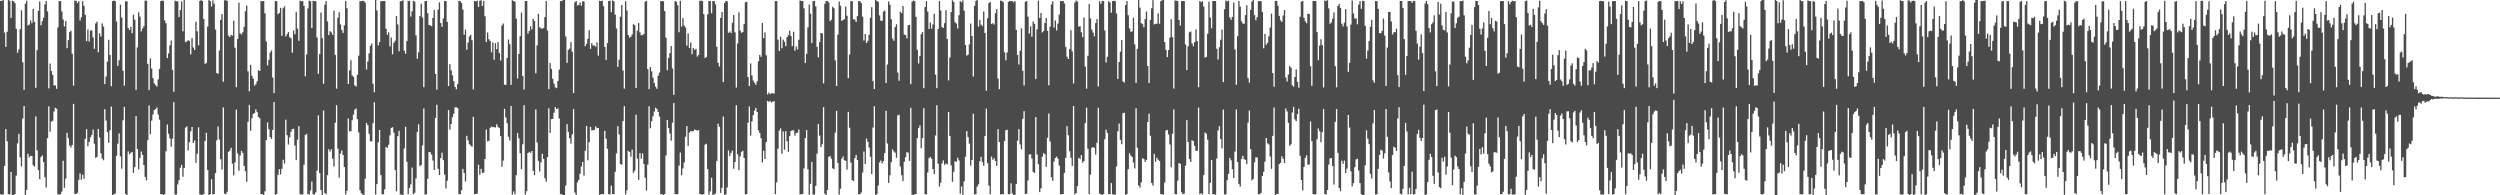 <?xml version="1.0" encoding="UTF-8"?>
<svg xmlns="http://www.w3.org/2000/svg" width="1920" height="150">
  <path d="M0 0.674h1v148.478H0zM1 0.618h1v148.995H1zM2 -0.083h1v149.356H2zM3 24.980h1v102.443H3zM4 35.982h1v63.163H4zM5 24.374h1v84.095H5zM6 -0.148h1v149.322H6zM7 0.564h1v148.734H7zM8 13.709h1v118.360H8zM9 0.439h1v149.264H9zM10 0.983h1v148.759H10zM11 2.391h1v146.635H11zM12 22.172h1v112.620H12zM13 40.501h1v69.605H13zM14 37.961h1v64.847H14zM15 22.411h1v98.477H15zM16 7.894h1v119.951H16zM17 47.760h1v43.339H17zM18 69.010h1v12.387H18zM19 2.851h1v146.799H19zM20 0.490h1v145.391H20zM21 19.577h1v98.474H21zM22 18.919h1v101.910H22zM23 15.678h1v104.014H23zM24 17.751h1v102.056H24zM25 6.829h1v120.062H25zM26 16.783h1v111.200H26zM27 67.440h1v21.935H27zM28 38.567h1v76.944H28zM29 8.297h1v122.362H29zM30 1.106h1v136.530H30zM31 19.475h1v101.171H31zM32 16.270h1v103.065H32zM33 13.577h1v110.969H33zM34 3.378h1v132.736H34zM35 0.792h1v143.304H35zM36 8.699h1v97.445H36zM37 67.891h1v13.764H37zM38 48.842h1v52.267H38zM39 54.564h1v38.804H39zM40 57.584h1v35.158H40zM41 65.642h1v19.975H41zM42 65.581h1v17.235H42zM43 68.205h1v15.294H43zM44 21.070h1v128.153H44zM45 0.772h1v148.741H45zM46 0.855h1v148.292H46zM47 8.773h1v138.344H47zM48 14.926h1v108.557H48zM49 20.303h1v123.909H49zM50 16.083h1v121.071H50zM51 36.968h1v65.092H51zM52 30.837h1v75.305H52zM53 24.674h1v87.144H53zM54 23.724h1v89.557H54zM55 41.341h1v69.978H55zM56 65.717h1v14.028H56zM57 0.526h1v148.292H57zM58 0.620h1v148.368H58zM59 2.345h1v145.673H59zM60 0.975h1v137.158H60zM61 15.715h1v117.474H61zM62 13.260h1v124.828H62zM63 0.942h1v133.233H63zM64 4.452h1v132.864H64zM65 11.504h1v95.174H65zM66 31.600h1v67.672H66zM67 22.643h1v89.650H67zM68 31.838h1v77.151H68zM69 23.468h1v82.053H69zM70 23.365h1v80.261H70zM71 28.745h1v70.843H71zM72 37.487h1v72.880H72zM73 18.006h1v103.164H73zM74 16.666h1v103.754H74zM75 40.205h1v58.797H75zM76 25.666h1v79.947H76zM77 28.070h1v89.616H77zM78 17.961h1v103.789H78zM79 20.414h1v102.680H79zM80 64.543h1v19.322H80zM81 58.815h1v33.829H81zM82 47.290h1v54.278H82zM83 30.495h1v79.179H83zM84 42.314h1v57.786H84zM85 66.250h1v15.633H85zM86 0.859h1v149.692H86zM87 0.374h1v148.784H87zM88 0.864h1v147.771H88zM89 16.535h1v103.117H89zM90 50.611h1v59.709H90zM91 46.293h1v56.213H91zM92 3.598h1v116.518H92zM93 13.495h1v116.049H93zM94 54.270h1v38.151H94zM95 65.814h1v16.295H95zM96 1.052h1v147.817H96zM97 0.953h1v148.793H97zM98 21.507h1v94.717H98zM99 23.087h1v95.457H99zM100 20.632h1v96.703H100zM101 25.455h1v91.345H101zM102 11.315h1v121.426H102zM103 15.136h1v113.210H103zM104 69.027h1v20.171H104zM105 36.416h1v78.016H105zM106 9.493h1v120.590H106zM107 12.737h1v108.560H107zM108 24.123h1v92.248H108zM109 21.862h1v97.102H109zM110 20.219h1v106.544H110zM111 0.453h1v135.369H111zM112 0.541h1v137.988H112zM113 49.075h1v58.556H113zM114 69.157h1v11.777H114zM115 44.797h1v58.262H115zM116 52.671h1v39.932H116zM117 60.040h1v27.861H117zM118 64.027h1v20.439H118zM119 65.344h1v18.350H119zM120 66.514h1v15.972H120zM121 60.981h1v26.955H121zM122 52.942h1v38.955H122zM123 0.854h1v148.286H123zM124 0.429h1v148.729H124zM125 0.595h1v149.471H125zM126 15.652h1v133.438H126zM127 17.882h1v98.292H127zM128 44.665h1v50.971H128zM129 41.066h1v61.616H129zM130 34.887h1v71.400H130zM131 31.095h1v81.559H131zM132 53.583h1v52.913H132zM133 70.446h1v8.034H133zM134 0.569h1v148.846H134zM135 0.903h1v148.509H135zM136 1.044h1v140.643H136zM137 13.082h1v125.295H137zM138 7.761h1v121.005H138zM139 1.053h1v125.565H139zM140 24.042h1v111.738H140zM141 0.064h1v129.003H141zM142 32.341h1v65.723H142zM143 31.799h1v65.236H143zM144 30.837h1v84.700H144zM145 31.531h1v77.682H145zM146 41.779h1v59.104H146zM147 29.245h1v68.302H147zM148 36.488h1v73.354H148zM149 38.396h1v69.467H149zM150 16.702h1v108.382H150zM151 24.071h1v93.932H151zM152 34.795h1v62.988H152zM153 0.765h1v148.550H153zM154 -0.171h1v149.922H154zM155 0.844h1v148.680H155zM156 14.580h1v134.462H156zM157 49.047h1v59.198H157zM158 48.356h1v53.660H158zM159 20.321h1v110.274H159zM160 -0.188h1v149.926H160zM161 0.853h1v148.260H161zM162 4.993h1v132.620H162zM163 0.357h1v148.965H163zM164 2.792h1v146.174H164zM165 22.657h1v110.323H165zM166 56.042h1v51.693H166zM167 56.654h1v40.471H167zM168 38.735h1v68.350H168zM169 15.241h1v107.063H169zM170 10.783h1v119.412H170zM171 62.795h1v19.685H171zM172 0.236h1v148.483H172zM173 0.077h1v149.066H173zM174 0.696h1v146.549H174zM175 27.381h1v89.274H175zM176 28.469h1v87.137H176zM177 26.827h1v86.709H177zM178 27.317h1v98.389H178zM179 15.913h1v118.833H179zM180 36.613h1v88.169H180zM181 66.990h1v17.206H181zM182 29.908h1v87.932H182zM183 2.046h1v129.049H183zM184 25.601h1v93.818H184zM185 26.453h1v89.377H185zM186 24.801h1v92.665H186zM187 20.639h1v106.757H187zM188 8.637h1v122.872H188zM189 4.240h1v135.402H189zM190 54.852h1v38.625H190zM191 70.143h1v10.392H191zM192 49.844h1v50.631H192zM193 58.195h1v32.546H193zM194 60.429h1v27.069H194zM195 65.827h1v21.029H195zM196 64.685h1v19.280H196zM197 62.446h1v23.606H197zM198 53.984h1v35.834H198zM199 54.517h1v36.302H199zM200 0.865h1v148.255H200zM201 0.859h1v148.286H201zM202 0.865h1v149.520H202zM203 10.239h1v136.724H203zM204 31.778h1v75.898H204zM205 50.242h1v43.788H205zM206 45.992h1v53.160H206zM207 40.281h1v64.911H207zM208 38.731h1v67.988H208zM209 59.545h1v40.262H209zM210 71.539h1v6.807H210zM211 0.723h1v148.886H211zM212 0.955h1v148.027H212zM213 10.949h1v123.369H213zM214 9.917h1v119.999H214zM215 6.040h1v127.888H215zM216 27.557h1v102.046H216zM217 6.339h1v116.355H217zM218 4.854h1v120.772H218zM219 28.068h1v63.831H219zM220 26.268h1v77.548H220zM221 24.632h1v86.343H221zM222 28.562h1v76.933H222zM223 29.425h1v71.729H223zM224 40.467h1v58.596H224zM225 23.429h1v75.422H225zM226 26.272h1v85.561H226zM227 9.194h1v113.615H227zM228 21.940h1v85.394H228zM229 31.342h1v65.593H229zM230 0.563h1v148.635H230zM231 1.030h1v148.361H231zM232 0.840h1v148.520H232zM233 4.489h1v121.956H233zM234 58.558h1v45.080H234zM235 41.813h1v60.932H235zM236 6.502h1v142.573H236zM237 0.538h1v148.881H237zM238 0.897h1v145.371H238zM239 21.590h1v117.838H239zM240 0.612h1v148.557H240zM241 0.875h1v148.577H241zM242 0.856h1v146.876H242zM243 28.839h1v102.182H243zM244 56.704h1v31.856H244zM245 41.562h1v91.368H245zM246 9.571h1v136.279H246zM247 29.328h1v120.401H247zM248 64.322h1v20.593H248zM249 3.629h1v144.606H249zM250 0.830h1v148.331H250zM251 16.465h1v118.100H251zM252 26.946h1v87.623H252zM253 23.937h1v92.422H253zM254 24.886h1v89.827H254zM255 26.772h1v95.102H255zM256 8.188h1v119.706H256zM257 42.178h1v52.079H257zM258 68.121h1v12.557H258zM259 13.598h1v100.638H259zM260 9.372h1v127.025H260zM261 18.771h1v99.223H261zM262 22.967h1v92.645H262zM263 25.271h1v93.797H263zM264 19.431h1v108.878H264zM265 0.778h1v148.544H265zM266 6.361h1v140.223H266zM267 64.497h1v26.482H267zM268 54.066h1v46.833H268zM269 46.233h1v54.507H269zM270 57.889h1v34.488H270zM271 58.980h1v29.033H271zM272 65.484h1v18.770H272zM273 66.432h1v16.823H273zM274 57.395h1v34.171H274zM275 42.774h1v58.950H275zM276 0.910h1v145.203H276zM277 0.875h1v147.547H277zM278 0.639h1v148.729H278zM279 0.730h1v149.430H279zM280 2.227h1v134.969H280zM281 53.371h1v41.066H281zM282 47.296h1v48.850H282zM283 40.978h1v61.768H283zM284 35.187h1v73.239H284zM285 33.386h1v75.202H285zM286 64.317h1v30.276H286zM287 70.872h1v7.643H287zM288 -0.012h1v149.355H288zM289 8.021h1v133.393H289zM290 34.799h1v74.533H290zM291 32.305h1v67.553H291zM292 1.022h1v133.396H292zM293 0.797h1v148.339H293zM294 0.847h1v148.332H294zM295 0.700h1v144.725H295zM296 22.118h1v90.702H296zM297 26.729h1v86.809H297zM298 24.828h1v86.391H298zM299 35.619h1v68.311H299zM300 28.845h1v69.378H300zM301 41.669h1v56.062H301zM302 32.914h1v68.958H302zM303 31.230h1v99.306H303zM304 12.319h1v134.608H304zM305 18.794h1v85.824H305zM306 39.368h1v61.088H306zM307 1.048h1v148.389H307zM308 0.813h1v148.647H308zM309 0.136h1v150.104H309zM310 39.007h1v74.954H310zM311 41.258h1v56.164H311zM312 31.523h1v92.756H312zM313 0.722h1v148.433H313zM314 0.640h1v143.689H314zM315 12.747h1v128.857H315zM316 8.646h1v120.074H316zM317 0.575h1v148.697H317zM318 1.206h1v146.811H318zM319 27.113h1v109.900H319zM320 45.112h1v56.192H320zM321 40.183h1v55.303H321zM322 12.355h1v115.285H322zM323 2.852h1v123.798H323zM324 13.484h1v98.190H324zM325 66.945h1v16.343H325zM326 0.840h1v148.720H326zM327 0.770h1v148.377H327zM328 10.155h1v127.180H328zM329 19.179h1v97.568H329zM330 19.486h1v97.505H330zM331 20.055h1v98.739H331zM332 13.770h1v109.519H332zM333 7.734h1v122.828H333zM334 56.826h1v33.734H334zM335 68.817h1v11.610H335zM336 7.360h1v122.210H336zM337 1.797h1v132.630H337zM338 17.697h1v103.722H338zM339 20.559h1v96.702H339zM340 14.238h1v108.730H340zM341 0.859h1v133.311H341zM342 0.779h1v144.037H342zM343 16.780h1v122.005H343zM344 66.066h1v18.438H344zM345 49.278h1v50.329H345zM346 53.982h1v41.302H346zM347 57.807h1v32.222H347zM348 62.437h1v24.933H348zM349 66.718h1v15.716H349zM350 68.537h1v13.917H350zM351 64.460h1v18.584H351zM352 0.804h1v148.365H352zM353 0.857h1v148.299H353zM354 2.221h1v143.913H354zM355 7.314h1v122.394H355zM356 26.658h1v106.145H356zM357 22.782h1v116.570H357zM358 38.182h1v66.092H358zM359 32.697h1v75.102H359zM360 28.024h1v82.708H360zM361 26.766h1v85.036H361zM362 30.863h1v81.872H362zM363 68.634h1v21.060H363zM364 0.743h1v148.469H364zM365 1.098h1v147.857H365zM366 0.512h1v148.127H366zM367 5.380h1v121.238H367zM368 0.543h1v133.717H368zM369 0.137h1v129.516H369zM370 4.553h1v128.196H370zM371 0.673h1v131.925H371zM372 12.505h1v109.650H372zM373 32.317h1v67.148H373zM374 25.010h1v83.547H374zM375 30.179h1v77.996H375zM376 31.566h1v66.631H376zM377 40.169h1v57.044H377zM378 32.667h1v64.963H378zM379 45.809h1v51.794H379zM380 33.157h1v64.833H380zM381 37.772h1v57.698H381zM382 32.319h1v65.136H382zM383 40.739h1v57.682H383zM384 46.482h1v58.064H384zM385 19.512h1v108.564H385zM386 18.055h1v105.271H386zM387 64.972h1v18.569H387zM388 65.219h1v25.071H388zM389 44.442h1v50.199H389zM390 30.382h1v74.631H390zM391 33.925h1v74.022H391zM392 65.181h1v16.200H392zM393 0.184h1v149.199H393zM394 0.743h1v146.327H394zM395 1.346h1v147.808H395zM396 14.344h1v120.219H396zM397 60.209h1v42.033H397zM398 41.434h1v64.808H398zM399 27.807h1v89.901H399zM400 9.696h1v120.252H400zM401 58.333h1v52.538H401zM402 68.755h1v11.983H402zM403 0.824h1v148.639H403zM404 0.749h1v146.098H404zM405 25.802h1v91.713H405zM406 23.790h1v92.839H406zM407 20.167h1v97.222H407zM408 22.556h1v93.407H408zM409 14.368h1v116.833H409zM410 16.074h1v118.448H410zM411 56.278h1v27.771H411zM412 34.875h1v74.592H412zM413 10.590h1v112.933H413zM414 20.896h1v110.813H414zM415 21.918h1v102.774H415zM416 21.839h1v96.286H416zM417 21.584h1v100.439H417zM418 13.095h1v123.778H418zM419 0.841h1v138.666H419zM420 23.479h1v97.217H420zM421 68.422h1v14.789H421zM422 48.358h1v53.751H422zM423 52.938h1v38.540H423zM424 60.531h1v30.797H424zM425 64.222h1v22.337H425zM426 67.074h1v15.180H426zM427 67.678h1v16.128H427zM428 62.151h1v21.171H428zM429 53.444h1v37.594H429zM430 0.853h1v148.290H430zM431 0.827h1v148.346H431zM432 -0.609h1v150.381H432zM433 -0.387h1v150.435H433zM434 27.971h1v114.499H434zM435 48.301h1v47.018H435zM436 38.337h1v62.929H436zM437 37.317h1v68.833H437zM438 32.347h1v77.960H438zM439 39.715h1v63.514H439zM440 71.497h1v12.318H440zM441 1.800h1v146.133H441zM442 0.779h1v149.034H442zM443 4.131h1v135.951H443zM444 3.836h1v134.285H444zM445 1.873h1v131.550H445zM446 4.407h1v123.533H446zM447 0.964h1v123.458H447zM448 1.146h1v133.713H448zM449 35.521h1v80.264H449zM450 33.746h1v63.086H450zM451 29.850h1v93.273H451zM452 23.177h1v86.023H452zM453 37.494h1v60.001H453zM454 33.163h1v66.977H454zM455 34.895h1v65.074H455zM456 34.894h1v64.823H456zM457 35.881h1v61.170H457zM458 32.511h1v65.991H458zM459 42.694h1v55.631H459zM460 0.603h1v149.077H460zM461 0.851h1v148.284H461zM462 0.462h1v148.640H462zM463 4.780h1v144.332H463zM464 36.017h1v64.466H464zM465 46.006h1v60.561H465zM466 33.090h1v81.207H466zM467 0.774h1v148.406H467zM468 0.564h1v148.589H468zM469 9.344h1v133.208H469zM470 0.336h1v148.668H470zM471 0.960h1v148.292H471zM472 11.227h1v120.732H472zM473 21.856h1v95.955H473zM474 51.377h1v45.565H474zM475 45.823h1v57.441H475zM476 12.837h1v113.060H476zM477 3.792h1v122.726H477zM478 54.137h1v38.917H478zM479 68.118h1v13.433H479zM480 0.956h1v148.317H480zM481 8.037h1v138.175H481zM482 26.881h1v88.942H482zM483 28.936h1v87.840H483zM484 28.284h1v92.102H484zM485 26.447h1v88.471H485zM486 18.576h1v114.208H486zM487 19.275h1v111.748H487zM488 67.595h1v20.540H488zM489 23.517h1v98.311H489zM490 17.672h1v120.465H490zM491 24.881h1v92.682H491zM492 27.108h1v94.739H492zM493 26.989h1v90.801H493zM494 26.165h1v99.859H494zM495 1.277h1v135.180H495zM496 0.654h1v145.704H496zM497 53.095h1v73.329H497zM498 68.380h1v13.212H498zM499 51.411h1v47.142H499zM500 54.748h1v38.385H500zM501 59.677h1v29.598H501zM502 63.630h1v22.044H502zM503 66.497h1v16.263H503zM504 68.224h1v15.375H504zM505 58.144h1v27.746H505zM506 55.747h1v33.772H506zM507 0.854h1v148.313H507zM508 0.852h1v148.303H508zM509 0.947h1v149.097H509zM510 8.480h1v140.530H510zM511 28.918h1v90.456H511zM512 53.989h1v38.160H512zM513 44.406h1v53.968H513zM514 40.786h1v61.738H514zM515 35.388h1v72.694H515zM516 52.625h1v41.648H516zM517 72.883h1v6.248H517zM518 0.744h1v148.465H518zM519 1.507h1v147.634H519zM520 4.031h1v145.185H520zM521 24.775h1v102.444H521zM522 0.547h1v116.613H522zM523 20.385h1v114.242H523zM524 13.899h1v115.422H524zM525 19.585h1v105.201H525zM526 21.160h1v83.851H526zM527 35.039h1v61.759H527zM528 25.717h1v86.328H528zM529 36.870h1v64.951H529zM530 32.685h1v67.952H530zM531 41.661h1v59.194H531zM532 36.808h1v63.978H532zM533 38.356h1v61.123H533zM534 37.500h1v62.423H534zM535 43.465h1v56.835H535zM536 42.244h1v57.582H536zM537 0.603h1v148.445H537zM538 0.480h1v148.791H538zM539 0.852h1v148.696H539zM540 10.807h1v138.248H540zM541 44.606h1v66.480H541zM542 43.900h1v66.508H542zM543 11.078h1v118.784H543zM544 0.684h1v148.815H544zM545 0.831h1v146.128H545zM546 10.207h1v126.293H546zM547 0.776h1v148.844H547zM548 0.871h1v148.503H548zM549 3.313h1v145.270H549zM550 35.869h1v87.740H550zM551 48.266h1v46.741H551zM552 51.087h1v46.316H552zM553 13.733h1v134.399H553zM554 9.191h1v135.048H554zM555 63.015h1v26.460H555zM556 2.353h1v147.246H556zM557 0.703h1v148.680H557zM558 0.999h1v143.005H558zM559 25.237h1v90.280H559zM560 24.243h1v95.549H560zM561 25.490h1v91.890H561zM562 17.444h1v98.193H562zM563 11.533h1v118.046H563zM564 24.854h1v99.606H564zM565 67.217h1v13.601H565zM566 33.381h1v85.029H566zM567 9.415h1v121.173H567zM568 23.510h1v96.662H568zM569 25.208h1v91.438H569zM570 24.616h1v91.146H570zM571 18.474h1v102.875H571zM572 1.813h1v147.548H572zM573 1.389h1v147.587H573zM574 59.113h1v35.089H574zM575 66.026h1v15.730H575zM576 48.719h1v55.365H576zM577 57.952h1v35.285H577zM578 61.790h1v26.631H578zM579 63.528h1v21.432H579zM580 65.118h1v17.667H580zM581 62.468h1v23.562H581zM582 47.078h1v53.074H582zM583 42.184h1v59.980H583zM584 43.677h1v62.551H584zM585 17.656h1v107.110H585zM586 29.282h1v86.494H586zM587 24.869h1v97.238H587zM588 42.509h1v66.637H588zM589 72.502h1v4.909H589zM590 71.089h1v7.200H590zM591 72.289h1v5.253H591zM592 71.647h1v7.158H592zM593 71.503h1v6.549H593zM594 71.869h1v5.860H594zM595 0.828h1v148.289H595zM596 0.775h1v139.311H596zM597 30.441h1v83.776H597zM598 39.153h1v61.159H598zM599 28.197h1v70.461H599zM600 37.122h1v80.916H600zM601 30.432h1v70.519H601zM602 32.048h1v82.933H602zM603 35.409h1v65.277H603zM604 28.463h1v80.076H604zM605 26.944h1v89.662H605zM606 23.560h1v80.919H606zM607 27.609h1v72.980H607zM608 35.452h1v64.547H608zM609 24.345h1v75.818H609zM610 38.905h1v65.263H610zM611 35.708h1v66.495H611zM612 37.992h1v63.898H612zM613 30.510h1v68.943H613zM614 0.336h1v149.010H614zM615 0.812h1v148.397H615zM616 0.716h1v148.175H616zM617 6.393h1v122.996H617zM618 48.428h1v57.532H618zM619 41.332h1v58.630H619zM620 21.051h1v108.954H620zM621 3.539h1v145.998H621zM622 10.536h1v130.606H622zM623 33.088h1v91.211H623zM624 0.772h1v148.621H624zM625 0.737h1v148.661H625zM626 4.935h1v137.803H626zM627 35.971h1v81.998H627zM628 44.022h1v51.155H628zM629 32.340h1v71.742H629zM630 25.329h1v87.638H630zM631 25.694h1v85.119H631zM632 64.024h1v18.273H632zM633 2.950h1v145.834H633zM634 0.763h1v148.980H634zM635 0.859h1v144.987H635zM636 1.841h1v118.633H636zM637 16.303h1v103.523H637zM638 15.218h1v106.564H638zM639 5.195h1v124.085H639zM640 6.348h1v123.567H640zM641 46.321h1v55.508H641zM642 65.961h1v19.216H642zM643 26.609h1v98.598H643zM644 1.212h1v148.275H644zM645 4.378h1v140.566H645zM646 16.096h1v105.754H646zM647 15.172h1v104.950H647zM648 14.819h1v108.269H648zM649 5.037h1v118.449H649zM650 12.073h1v118.247H650zM651 60.034h1v25.888H651zM652 41.897h1v56.166H652zM653 0.835h1v124.008H653zM654 0.922h1v137.433H654zM655 14.821h1v124.182H655zM656 15.170h1v106.347H656zM657 16.879h1v102.098H657zM658 12.331h1v110.534H658zM659 0.857h1v148.301H659zM660 0.853h1v148.296H660zM661 2.461h1v145.342H661zM662 12.727h1v119.811H662zM663 31.133h1v85.260H663zM664 26.122h1v99.824H664zM665 33.084h1v73.362H665zM666 31.363h1v77.522H666zM667 26.660h1v86.671H667zM668 13.674h1v106.750H668zM669 5.530h1v128.157H669zM670 62.320h1v35.633H670zM671 68.374h1v13.228H671zM672 -0.287h1v149.949H672zM673 0.770h1v148.326H673zM674 1.462h1v141.042H674zM675 11.830h1v112.920H675zM676 15.849h1v107.416H676zM677 15.979h1v109.436H677zM678 8.859h1v114.821H678zM679 8.125h1v109.477H679zM680 63.772h1v21.390H680zM681 49.546h1v60.668H681zM682 1.157h1v139.358H682zM683 3.620h1v131.005H683zM684 14.840h1v109.767H684zM685 29.628h1v85.103H685zM686 31.299h1v84.940H686zM687 20.789h1v96.514H687zM688 18.645h1v102.544H688zM689 55.731h1v32.959H689zM690 61.985h1v26.062H690zM691 9.059h1v118.933H691zM692 10.156h1v124.440H692zM693 4.578h1v134.478H693zM694 26.586h1v97.608H694zM695 26.932h1v93.909H695zM696 29.521h1v87.356H696zM697 19.416h1v97.841H697zM698 19.016h1v104.571H698zM699 64.627h1v18.180H699zM700 1.295h1v148.269H700zM701 0.342h1v149.342H701zM702 0.804h1v148.332H702zM703 12.961h1v136.090H703zM704 38.261h1v67.786H704zM705 48.752h1v49.639H705zM706 42.895h1v53.470H706zM707 26.323h1v87.498H707zM708 24.588h1v81.500H708zM709 67.732h1v15.384H709zM710 5.435h1v143.696H710zM711 0.889h1v148.435H711zM712 8.889h1v123.568H712zM713 22.251h1v99.246H713zM714 17.235h1v103.254H714zM715 22.012h1v99.911H715zM716 18.814h1v110.965H716zM717 10.560h1v123.116H717zM718 57.386h1v46.642H718zM719 67.721h1v13.096H719zM720 22.292h1v103.412H720zM721 0.727h1v142.600H721zM722 8.033h1v132.278H722zM723 20.774h1v104.668H723zM724 21.499h1v101.672H724zM725 17.772h1v108.823H725zM726 7.841h1v117.774H726zM727 30.009h1v96.215H727zM728 61.769h1v24.317H728zM729 44.114h1v60.294H729zM730 9.244h1v117.829H730zM731 0.222h1v139.443H731zM732 1.442h1v130.515H732zM733 17.108h1v106.795H733zM734 18.068h1v106.204H734zM735 21.880h1v99.283H735zM736 11.671h1v111.575H736zM737 0.866h1v147.908H737zM738 1.808h1v141.379H738zM739 0.235h1v149.424H739zM740 8.235h1v131.044H740zM741 34.573h1v85.768H741zM742 42.693h1v57.988H742zM743 41.982h1v63.341H743zM744 34.145h1v76.201H744zM745 18.082h1v109.127H745zM746 27.630h1v95.201H746zM747 58.776h1v28.595H747zM748 4.476h1v144.924H748zM749 0.641h1v148.402H749zM750 -0.435h1v143.818H750zM751 20.413h1v121.147H751zM752 15.291h1v108.548H752zM753 18.980h1v101.476H753zM754 20.037h1v104.410H754zM755 8.810h1v118.538H755zM756 25.358h1v79.043H756zM757 69.759h1v13.635H757zM758 14.036h1v111.277H758zM759 2.365h1v140.134H759zM760 1.505h1v147.647H760zM761 18.462h1v101.806H761zM762 17.760h1v104.969H762zM763 18.915h1v102.570H763zM764 10.202h1v113.458H764zM765 6.956h1v120.356H765zM766 60.336h1v38.858H766zM767 68.464h1v40.652H767zM768 0.465h1v148.829H768zM769 0.710h1v148.454H769zM770 1.709h1v147.429H770zM771 40.160h1v68.202H771zM772 46.351h1v53.713H772zM773 40.321h1v59.353H773zM774 1.462h1v147.701H774zM775 0.733h1v148.375H775zM776 0.843h1v139.941H776zM777 0.846h1v147.671H777zM778 1.847h1v148.240H778zM779 0.850h1v148.743H779zM780 22.917h1v118.347H780zM781 42.192h1v65.868H781zM782 49.561h1v49.588H782zM783 38.966h1v71.942H783zM784 21.702h1v93.011H784zM785 54.314h1v36.951H785zM786 65.712h1v19.621H786zM787 1.365h1v147.676H787zM788 0.878h1v147.851H788zM789 12.804h1v125.740H789zM790 25.847h1v92.822H790zM791 20.213h1v98.331H791zM792 28.206h1v93.526H792zM793 16.483h1v115.508H793zM794 18.317h1v114.550H794zM795 60.704h1v29.163H795zM796 22.532h1v96.172H796zM797 0.529h1v125.616H797zM798 13.887h1v133.651H798zM799 9.973h1v134.720H799zM800 24.873h1v95.482H800zM801 23.855h1v93.656H801zM802 17.722h1v100.742H802zM803 13.726h1v114.441H803zM804 23.713h1v82.118H804zM805 65.465h1v21.697H805zM806 20.406h1v88.234H806zM807 3.493h1v132.670H807zM808 0.958h1v137.880H808zM809 21.190h1v102.815H809zM810 15.698h1v105.556H810zM811 23.415h1v96.898H811zM812 18.141h1v103.740H812zM813 11.199h1v115.982H813zM814 0.828h1v148.317H814zM815 0.858h1v148.295H815zM816 0.702h1v148.369H816zM817 2.675h1v130.140H817zM818 36.024h1v85.164H818zM819 43.557h1v53.342H819zM820 45.329h1v58.555H820zM821 37.682h1v78.487H821zM822 23.201h1v97.980H822zM823 39.454h1v87.974H823zM824 64.026h1v17.438H824zM825 1.954h1v147.393H825zM826 0.341h1v147.912H826zM827 1.196h1v141.743H827zM828 20.415h1v100.764H828zM829 20.063h1v102.092H829zM830 24.729h1v94.378H830zM831 28.555h1v96.407H831zM832 13.384h1v110.204H832zM833 51.135h1v43.386H833zM834 68.113h1v14.563H834zM835 42.826h1v71.527H835zM836 3.121h1v146.033H836zM837 14.166h1v119.931H837zM838 22.685h1v90.862H838zM839 25.039h1v87.912H839zM840 27.969h1v85.609H840zM841 17.740h1v100.945H841zM842 14.596h1v95.047H842zM843 66.434h1v16.338H843zM844 0.949h1v147.753H844zM845 2.904h1v146.463H845zM846 0.593h1v149.039H846zM847 0.816h1v148.215H847zM848 23.458h1v83.478H848zM849 47.996h1v51.602H849zM850 43.548h1v58.574H850zM851 0.811h1v148.345H851zM852 2.002h1v147.153H852zM853 9.713h1v130.898H853zM854 0.802h1v148.407H854zM855 0.558h1v148.879H855zM856 0.855h1v148.645H856zM857 10.320h1v117.539H857zM858 60.637h1v40.250H858zM859 47.556h1v47.320H859zM860 39.670h1v67.683H860zM861 30.715h1v80.075H861zM862 62.566h1v24.362H862zM863 63.399h1v23.192H863zM864 3.876h1v145.605H864zM865 0.838h1v148.227H865zM866 11.704h1v118.244H866zM867 21.910h1v95.689H867zM868 24.347h1v95.109H868zM869 24.127h1v96.435H869zM870 13.616h1v111.183H870zM871 34.109h1v95.234H871zM872 63.699h1v19.428H872zM873 37.544h1v75.899H873zM874 -1.005h1v143.467H874zM875 5.906h1v138.145H875zM876 17.763h1v122.337H876zM877 18.557h1v102.911H877zM878 20.913h1v101.227H878zM879 14.703h1v109.597H879zM880 8.849h1v113.967H880zM881 50.685h1v43.036H881zM882 63.814h1v23.458H882zM883 15.296h1v88.928H883zM884 6.311h1v134.193H884zM885 0.112h1v142.419H885zM886 18.718h1v99.382H886zM887 18.241h1v106.024H887zM888 18.238h1v102.924H888zM889 10.229h1v112.470H889zM890 18.198h1v105.467H890zM891 0.868h1v148.257H891zM892 0.202h1v148.943H892zM893 -0.136h1v149.705H893zM894 32.323h1v107.931H894zM895 38.239h1v62.058H895zM896 43.772h1v56.032H896zM897 38.462h1v64.814H897zM898 28.834h1v82.067H898zM899 14.699h1v113.833H899zM900 28.570h1v74.094H900zM901 68.067h1v15.955H901zM902 0.355h1v148.737H902zM903 0.558h1v148.577H903zM904 0.864h1v137.882H904zM905 15.370h1v109.854H905zM906 19.655h1v106.199H906zM907 0.850h1v146.811H907zM908 0.739h1v148.426H908zM909 0.849h1v147.822H909zM910 34.111h1v93.068H910zM911 53.803h1v38.461H911zM912 35.514h1v73.557H912zM913 24.773h1v97.390H913zM914 24.161h1v100.272H914zM915 33.344h1v74.368H915zM916 35.474h1v72.859H916zM917 32.333h1v79.671H917zM918 22.570h1v93.385H918zM919 31.526h1v84.177H919zM920 66.909h1v15.696H920zM921 0.824h1v148.328H921zM922 1.710h1v146.739H922zM923 0.968h1v148.358H923zM924 5.077h1v129.377H924zM925 44.250h1v57.458H925zM926 43.643h1v59.140H926zM927 25.927h1v81.337H927zM928 1.263h1v147.850H928zM929 13.411h1v127.035H929zM930 21.772h1v101.068H930zM931 0.784h1v148.415H931zM932 0.706h1v148.448H932zM933 0.834h1v148.717H933zM934 37.449h1v84.372H934zM935 45.686h1v54.451H935zM936 36.259h1v60.672H936zM937 30.519h1v76.276H937zM938 22.679h1v91.343H938zM939 63.058h1v21.137H939zM940 7.115h1v142.265H940zM941 0.363h1v148.820H941zM942 1.061h1v137.333H942zM943 0.551h1v132.960H943zM944 13.365h1v107.879H944zM945 15.148h1v108.023H945zM946 12.947h1v117.000H946zM947 1.914h1v134.772H947zM948 37.982h1v78.333H948zM949 65.140h1v18.965H949zM950 27.789h1v96.631H950zM951 0.835h1v140.390H951zM952 5.109h1v138.198H952zM953 16.349h1v105.659H953zM954 17.955h1v101.679H954zM955 18.349h1v103.755H955zM956 11.603h1v111.301H956zM957 4.104h1v121.907H957zM958 60.004h1v34.227H958zM959 63.420h1v21.540H959zM960 7.572h1v106.934H960zM961 1.124h1v137.429H961zM962 0.026h1v137.400H962zM963 11.599h1v113.053H963zM964 15.537h1v105.354H964zM965 13.232h1v107.738H965zM966 0.848h1v148.336H966zM967 0.857h1v148.291H967zM968 0.857h1v147.315H968zM969 9.244h1v125.864H969zM970 37.139h1v94.779H970zM971 25.936h1v98.188H971zM972 34.351h1v71.657H972zM973 32.835h1v77.194H973zM974 27.952h1v83.010H974zM975 21.217h1v99.034H975zM976 10.437h1v119.221H976zM977 56.066h1v48.292H977zM978 66.606h1v15.907H978zM979 0.780h1v148.933H979zM980 0.601h1v148.506H980zM981 4.434h1v144.481H981zM982 12.172h1v113.829H982zM983 15.605h1v109.497H983zM984 16.860h1v103.210H984zM985 11.916h1v109.996H985zM986 7.677h1v117.468H986zM987 59.491h1v23.791H987zM988 62.581h1v23.031H988zM989 57.236h1v37.062H989zM990 50.626h1v61.282H990zM991 52.016h1v58.816H991zM992 65.520h1v20.903H992zM993 66.537h1v15.521H993zM994 59.134h1v32.594H994zM995 53.369h1v39.671H995zM996 62.863h1v24.841H996zM997 67.355h1v16.089H997zM998 12.860h1v106.758H998zM999 1.210h1v137.055H999zM1000 0.776h1v145.553H1000zM1001 13.681h1v114.571H1001zM1002 16.394h1v104.807H1002zM1003 17.845h1v101.455H1003zM1004 10.563h1v115.944H1004zM1005 10.717h1v115.610H1005zM1006 50.898h1v42.395H1006zM1007 65.939h1v42.428H1007zM1008 0.738h1v148.369H1008zM1009 0.780h1v148.574H1009zM1010 0.808h1v148.353H1010zM1011 24.658h1v82.373H1011zM1012 46.170h1v52.496H1012zM1013 35.051h1v65.814H1013zM1014 30.080h1v79.124H1014zM1015 34.635h1v66.909H1015zM1016 67.115h1v16.612H1016zM1017 0.291h1v148.663H1017zM1018 0.812h1v148.552H1018zM1019 0.147h1v145.781H1019zM1020 6.401h1v120.013H1020zM1021 18.261h1v103.434H1021zM1022 17.194h1v104.168H1022zM1023 14.288h1v113.190H1023zM1024 9.546h1v132.150H1024zM1025 50.850h1v42.672H1025zM1026 67.088h1v16.618H1026zM1027 4.624h1v112.780H1027zM1028 2.932h1v141.473H1028zM1029 6.049h1v140.766H1029zM1030 18.246h1v105.170H1030zM1031 20.295h1v105.486H1031zM1032 17.406h1v105.916H1032zM1033 7.027h1v125.874H1033zM1034 20.233h1v109.201H1034zM1035 55.156h1v33.164H1035zM1036 48.215h1v49.670H1036zM1037 18.888h1v112.671H1037zM1038 0.307h1v142.860H1038zM1039 10.313h1v130.325H1039zM1040 14.185h1v114.238H1040zM1041 14.138h1v108.346H1041zM1042 18.673h1v103.274H1042zM1043 3.541h1v127.407H1043zM1044 0.881h1v139.756H1044zM1045 6.745h1v142.402H1045zM1046 0.642h1v150.191H1046zM1047 0.682h1v149.803H1047zM1048 19.831h1v107.107H1048zM1049 45.081h1v54.989H1049zM1050 38.785h1v67.804H1050zM1051 31.476h1v79.230H1051zM1052 20.522h1v112.973H1052zM1053 15.199h1v122.025H1053zM1054 61.755h1v33.018H1054zM1055 63.527h1v21.022H1055zM1056 0.745h1v148.577H1056zM1057 0.928h1v148.258H1057zM1058 6.806h1v122.862H1058zM1059 25.428h1v93.554H1059zM1060 25.557h1v89.424H1060zM1061 23.683h1v92.023H1061zM1062 14.249h1v107.546H1062zM1063 27.276h1v90.421H1063zM1064 65.922h1v17.795H1064zM1065 36.513h1v68.585H1065zM1066 9.193h1v123.258H1066zM1067 9.126h1v130.215H1067zM1068 16.486h1v127.992H1068zM1069 26.512h1v92.621H1069zM1070 24.808h1v87.905H1070zM1071 24.679h1v88.734H1071zM1072 22.018h1v93.855H1072zM1073 57.681h1v33.282H1073zM1074 66.846h1v15.522H1074zM1075 0.785h1v148.021H1075zM1076 0.788h1v148.548H1076zM1077 6.153h1v138.871H1077zM1078 30.030h1v97.377H1078zM1079 57.431h1v36.928H1079zM1080 42.946h1v58.000H1080zM1081 0.807h1v148.452H1081zM1082 0.784h1v143.472H1082zM1083 0.863h1v148.288H1083zM1084 2.161h1v129.681H1084zM1085 0.606h1v148.772H1085zM1086 0.854h1v148.306H1086zM1087 23.603h1v121.545H1087zM1088 33.430h1v69.540H1088zM1089 45.779h1v53.885H1089zM1090 35.940h1v69.879H1090zM1091 26.414h1v81.873H1091zM1092 40.700h1v65.344H1092zM1093 69.949h1v10.423H1093zM1094 2.685h1v147.244H1094zM1095 0.773h1v148.443H1095zM1096 3.227h1v136.655H1096zM1097 21.579h1v101.142H1097zM1098 24.877h1v93.267H1098zM1099 18.644h1v101.881H1099zM1100 17.190h1v117.803H1100zM1101 11.799h1v129.431H1101zM1102 54.760h1v29.840H1102zM1103 66.090h1v17.962H1103zM1104 1.480h1v131.077H1104zM1105 11.184h1v132.516H1105zM1106 2.793h1v141.761H1106zM1107 19.528h1v101.666H1107zM1108 22.889h1v101.293H1108zM1109 23.371h1v97.037H1109zM1110 9.203h1v124.938H1110zM1111 24.900h1v102.988H1111zM1112 66.406h1v19.640H1112zM1113 49.613h1v52.373H1113zM1114 10.257h1v110.825H1114zM1115 1.222h1v140.995H1115zM1116 1.170h1v128.958H1116zM1117 21.490h1v98.040H1117zM1118 17.856h1v102.846H1118zM1119 13.653h1v114.253H1119zM1120 12.806h1v117.058H1120zM1121 0.855h1v148.288H1121zM1122 0.857h1v143.716H1122zM1123 0.390h1v149.371H1123zM1124 11.845h1v127.866H1124zM1125 43.552h1v74.338H1125zM1126 48.622h1v48.585H1126zM1127 46.459h1v56.220H1127zM1128 36.598h1v66.810H1128zM1129 26.834h1v100.884H1129zM1130 19.072h1v113.141H1130zM1131 61.349h1v33.355H1131zM1132 5.454h1v143.817H1132zM1133 0.684h1v148.644H1133zM1134 0.745h1v141.737H1134zM1135 3.825h1v124.281H1135zM1136 22.130h1v92.200H1136zM1137 26.551h1v92.184H1137zM1138 21.874h1v91.214H1138zM1139 17.179h1v100.871H1139zM1140 39.024h1v63.327H1140zM1141 50.666h1v39.723H1141zM1142 29.074h1v89.321H1142zM1143 8.433h1v117.269H1143zM1144 18.566h1v109.195H1144zM1145 13.740h1v118.661H1145zM1146 21.676h1v109.998H1146zM1147 24.115h1v92.841H1147zM1148 16.048h1v100.922H1148zM1149 16.520h1v100.802H1149zM1150 56.562h1v33.669H1150zM1151 55.885h1v49.519H1151zM1152 0.834h1v148.217H1152zM1153 0.810h1v148.409H1153zM1154 0.767h1v146.475H1154zM1155 18.513h1v103.495H1155zM1156 44.289h1v52.400H1156zM1157 40.895h1v59.817H1157zM1158 0.806h1v148.498H1158zM1159 3.297h1v145.868H1159zM1160 1.512h1v143.453H1160zM1161 0.549h1v148.996H1161zM1162 0.963h1v148.347H1162zM1163 0.837h1v148.475H1163zM1164 13.165h1v122.512H1164zM1165 51.123h1v53.807H1165zM1166 51.649h1v44.998H1166zM1167 37.548h1v70.962H1167zM1168 26.524h1v95.713H1168zM1169 52.673h1v36.740H1169zM1170 62.681h1v24.806H1170zM1171 0.904h1v148.703H1171zM1172 0.426h1v145.384H1172zM1173 10.022h1v121.103H1173zM1174 19.557h1v97.461H1174zM1175 19.085h1v101.510H1175zM1176 20.785h1v98.215H1176zM1177 6.726h1v123.213H1177zM1178 11.486h1v118.751H1178zM1179 60.780h1v28.816H1179zM1180 32.112h1v75.163H1180zM1181 5.701h1v137.612H1181zM1182 0.463h1v135.556H1182zM1183 16.362h1v122.851H1183zM1184 17.752h1v103.795H1184zM1185 19.127h1v99.294H1185zM1186 10.326h1v115.037H1186zM1187 7.055h1v141.729H1187zM1188 19.739h1v88.502H1188zM1189 62.204h1v25.166H1189zM1190 65.095h1v18.769H1190zM1191 52.954h1v46.921H1191zM1192 42.018h1v67.961H1192zM1193 50.144h1v41.767H1193zM1194 62.282h1v24.485H1194zM1195 61.408h1v26.848H1195zM1196 42.392h1v57.948H1196zM1197 38.510h1v66.886H1197zM1198 61.010h1v27.793H1198zM1199 62.375h1v24.781H1199zM1200 65.910h1v25.547H1200zM1201 45.041h1v61.819H1201zM1202 38.819h1v72.144H1202zM1203 65.191h1v20.352H1203zM1204 64.337h1v21.117H1204zM1205 60.987h1v29.847H1205zM1206 50.395h1v58.063H1206zM1207 48.633h1v60.832H1207zM1208 64.291h1v22.056H1208zM1209 65.735h1v19.308H1209zM1210 53.232h1v43.215H1210zM1211 44.129h1v64.851H1211zM1212 44.629h1v63.062H1212zM1213 62.626h1v23.789H1213zM1214 65.839h1v18.894H1214zM1215 50.740h1v43.548H1215zM1216 47.675h1v56.210H1216zM1217 37.491h1v71.553H1217zM1218 38.709h1v72.960H1218zM1219 65.411h1v24.936H1219zM1220 53.987h1v38.066H1220zM1221 54.088h1v44.253H1221zM1222 51.860h1v52.476H1222zM1223 48.413h1v57.787H1223zM1224 64.731h1v21.242H1224zM1225 55.064h1v41.538H1225zM1226 46.875h1v63.648H1226zM1227 48.059h1v61.633H1227zM1228 0.931h1v145.236H1228zM1229 0.662h1v148.776H1229zM1230 0.825h1v148.529H1230zM1231 0.955h1v148.473H1231zM1232 43.448h1v56.493H1232zM1233 33.597h1v70.677H1233zM1234 20.321h1v108.616H1234zM1235 1.211h1v147.910H1235zM1236 5.053h1v133.480H1236zM1237 18.509h1v113.531H1237zM1238 0.946h1v148.556H1238zM1239 0.801h1v148.218H1239zM1240 0.839h1v143.836H1240zM1241 14.515h1v108.292H1241zM1242 57.533h1v41.677H1242zM1243 41.970h1v62.413H1243zM1244 10.778h1v106.239H1244zM1245 4.105h1v124.551H1245zM1246 64.297h1v31.101H1246zM1247 67.687h1v16.740H1247zM1248 0.653h1v148.575H1248zM1249 0.802h1v142.053H1249zM1250 15.229h1v102.590H1250zM1251 20.670h1v97.275H1251zM1252 21.036h1v96.793H1252zM1253 16.881h1v102.087H1253zM1254 5.387h1v125.180H1254zM1255 36.584h1v89.437H1255zM1256 66.486h1v15.548H1256zM1257 33.778h1v91.113H1257zM1258 0.909h1v137.193H1258zM1259 17.201h1v116.739H1259zM1260 19.466h1v102.036H1260zM1261 18.615h1v99.478H1261zM1262 8.222h1v122.208H1262zM1263 0.914h1v134.562H1263zM1264 0.355h1v138.452H1264zM1265 49.436h1v44.473H1265zM1266 67.027h1v14.428H1266zM1267 21.953h1v107.973H1267zM1268 35.486h1v74.274H1268zM1269 59.394h1v28.354H1269zM1270 65.802h1v19.929H1270zM1271 64.034h1v20.768H1271zM1272 67.662h1v17.519H1272zM1273 1.365h1v147.777H1273zM1274 0.777h1v147.356H1274zM1275 0.879h1v148.275H1275zM1276 7.695h1v125.625H1276zM1277 32.317h1v97.795H1277zM1278 15.084h1v120.863H1278zM1279 31.101h1v108.012H1279zM1280 35.331h1v67.053H1280zM1281 29.401h1v79.129H1281zM1282 27.890h1v84.486H1282zM1283 25.068h1v86.822H1283zM1284 38.474h1v60.979H1284zM1285 71.896h1v4.818H1285zM1286 0.870h1v150.938H1286zM1287 0.868h1v145.738H1287zM1288 0.751h1v132.205H1288zM1289 6.980h1v124.455H1289zM1290 1.009h1v129.315H1290zM1291 3.074h1v130.236H1291zM1292 1.009h1v125.379H1292zM1293 13.845h1v115.817H1293zM1294 27.954h1v72.110H1294zM1295 39.628h1v54.907H1295zM1296 18.810h1v91.117H1296zM1297 32.930h1v71.263H1297zM1298 22.267h1v81.163H1298zM1299 33.844h1v62.839H1299zM1300 32.180h1v71.996H1300zM1301 23.200h1v98.881H1301zM1302 2.705h1v122.115H1302zM1303 16.229h1v102.050H1303zM1304 18.058h1v84.255H1304zM1305 26.000h1v90.788H1305zM1306 24.214h1v103.807H1306zM1307 17.172h1v108.529H1307zM1308 27.297h1v87.653H1308zM1309 63.820h1v20.812H1309zM1310 54.743h1v39.255H1310zM1311 36.761h1v62.788H1311zM1312 33.518h1v73.469H1312zM1313 62.750h1v26.747H1313zM1314 63.384h1v19.675H1314zM1315 0.586h1v148.801H1315zM1316 -0.188h1v149.273H1316zM1317 0.920h1v148.210H1317zM1318 29.420h1v103.413H1318zM1319 46.908h1v43.352H1319zM1320 32.530h1v73.157H1320zM1321 18.392h1v105.555H1321zM1322 11.530h1v119.157H1322zM1323 61.066h1v21.567H1323zM1324 1.536h1v147.248H1324zM1325 0.226h1v148.904H1325zM1326 14.048h1v135.220H1326zM1327 24.527h1v94.556H1327zM1328 24.012h1v91.641H1328zM1329 24.136h1v94.149H1329zM1330 21.732h1v102.885H1330zM1331 9.032h1v122.574H1331zM1332 43.203h1v93.674H1332zM1333 67.587h1v14.046H1333zM1334 38.239h1v70.742H1334zM1335 10.114h1v122.531H1335zM1336 20.134h1v99.742H1336zM1337 20.935h1v97.529H1337zM1338 21.968h1v97.362H1338zM1339 15.155h1v114.432H1339zM1340 1.327h1v136.880H1340zM1341 5.083h1v133.718H1341zM1342 53.409h1v38.047H1342zM1343 65.281h1v14.601H1343zM1344 26.760h1v90.336H1344zM1345 46.067h1v55.416H1345zM1346 60.067h1v27.156H1346zM1347 65.932h1v19.091H1347zM1348 65.467h1v16.899H1348zM1349 65.709h1v17.264H1349zM1350 56.268h1v33.250H1350zM1351 53.763h1v51.047H1351zM1352 0.827h1v148.333H1352zM1353 -0.360h1v149.748H1353zM1354 -0.670h1v149.443H1354zM1355 7.655h1v131.562H1355zM1356 47.063h1v67.374H1356zM1357 45.738h1v52.055H1357zM1358 37.255h1v66.793H1358zM1359 31.317h1v76.836H1359zM1360 30.808h1v81.068H1360zM1361 46.685h1v48.211H1361zM1362 71.302h1v6.706H1362zM1363 -0.130h1v152.251H1363zM1364 0.754h1v149.089H1364zM1365 17.882h1v115.334H1365zM1366 1.779h1v130.713H1366zM1367 17.509h1v107.836H1367zM1368 14.998h1v118.270H1368zM1369 0.226h1v126.277H1369zM1370 15.584h1v115.956H1370zM1371 35.473h1v65.032H1371zM1372 40.345h1v68.969H1372zM1373 22.279h1v106.042H1373zM1374 34.486h1v67.846H1374zM1375 38.150h1v66.013H1375zM1376 34.006h1v64.293H1376zM1377 37.365h1v63.554H1377zM1378 26.165h1v91.321H1378zM1379 14.498h1v104.767H1379zM1380 24.077h1v87.601H1380zM1381 43.157h1v51.979H1381zM1382 -0.141h1v149.314H1382zM1383 0.821h1v148.435H1383zM1384 0.925h1v148.329H1384zM1385 20.401h1v110.620H1385zM1386 39.707h1v68.340H1386zM1387 50.032h1v53.867H1387zM1388 0.296h1v135.517H1388zM1389 0.843h1v148.399H1389zM1390 0.931h1v148.233H1390zM1391 23.238h1v113.303H1391zM1392 0.844h1v149.044H1392zM1393 1.364h1v143.431H1393zM1394 12.767h1v121.535H1394zM1395 44.449h1v68.388H1395zM1396 45.058h1v57.146H1396zM1397 31.126h1v75.030H1397zM1398 13.700h1v114.314H1398zM1399 20.308h1v94.217H1399zM1400 66.773h1v18.895H1400zM1401 3.047h1v141.832H1401zM1402 0.781h1v149.170H1402zM1403 15.059h1v110.409H1403zM1404 29.661h1v86.198H1404zM1405 25.892h1v89.503H1405zM1406 25.022h1v90.240H1406zM1407 26.931h1v95.770H1407zM1408 15.755h1v115.277H1408zM1409 60.762h1v40.576H1409zM1410 68.127h1v12.398H1410zM1411 6.546h1v116.247H1411zM1412 15.864h1v118.913H1412zM1413 26.031h1v92.209H1413zM1414 27.504h1v88.973H1414zM1415 27.596h1v89.372H1415zM1416 15.935h1v109.627H1416zM1417 5.787h1v137.993H1417zM1418 0.571h1v139.215H1418zM1419 58.567h1v24.416H1419zM1420 26.340h1v94.532H1420zM1421 24.820h1v96.440H1421zM1422 38.935h1v63.262H1422zM1423 59.015h1v28.687H1423zM1424 66.789h1v19.226H1424zM1425 66.194h1v19.071H1425zM1426 63.786h1v19.540H1426zM1427 55.543h1v33.394H1427zM1428 0.866h1v145.071H1428zM1429 0.860h1v148.297H1429zM1430 0.658h1v148.494H1430zM1431 1.716h1v147.455H1431zM1432 14.425h1v127.201H1432zM1433 54.312h1v41.439H1433zM1434 47.312h1v47.112H1434zM1435 43.069h1v58.363H1435zM1436 36.439h1v68.906H1436zM1437 40.486h1v66.788H1437zM1438 59.790h1v28.388H1438zM1439 63.446h1v18.653H1439zM1440 0.623h1v148.669H1440zM1441 3.682h1v145.667H1441zM1442 5.290h1v116.606H1442zM1443 18.383h1v116.658H1443zM1444 13.603h1v115.438H1444zM1445 0.410h1v126.301H1445zM1446 6.720h1v115.499H1446zM1447 14.537h1v108.754H1447zM1448 28.297h1v70.006H1448zM1449 19.546h1v92.891H1449zM1450 26.729h1v76.837H1450zM1451 32.968h1v69.744H1451zM1452 31.937h1v73.598H1452zM1453 33.406h1v62.234H1453zM1454 31.391h1v70.999H1454zM1455 17.400h1v101.993H1455zM1456 13.052h1v110.681H1456zM1457 36.052h1v64.147H1457zM1458 37.873h1v64.669H1458zM1459 0.184h1v149.085H1459zM1460 0.706h1v148.759H1460zM1461 0.911h1v148.441H1461zM1462 41.000h1v78.948H1462zM1463 42.600h1v58.900H1463zM1464 40.690h1v59.701H1464zM1465 0.329h1v148.623H1465zM1466 0.488h1v149.380H1466zM1467 1.946h1v147.202H1467zM1468 0.771h1v133.061H1468zM1469 0.444h1v149.104H1469zM1470 0.818h1v148.500H1470zM1471 17.971h1v124.348H1471zM1472 41.724h1v58.885H1472zM1473 47.661h1v56.924H1473zM1474 20.175h1v111.352H1474zM1475 3.729h1v145.562H1475zM1476 27.908h1v102.369H1476zM1477 66.710h1v15.402H1477zM1478 1.998h1v149.264H1478zM1479 0.849h1v148.346H1479zM1480 28.536h1v107.096H1480zM1481 24.083h1v91.195H1481zM1482 23.554h1v91.832H1482zM1483 23.923h1v95.335H1483zM1484 14.600h1v114.251H1484zM1485 5.077h1v126.362H1485zM1486 59.371h1v40.968H1486zM1487 66.229h1v26.983H1487zM1488 28.315h1v93.914H1488zM1489 12.218h1v114.591H1489zM1490 22.160h1v99.259H1490zM1491 23.437h1v92.080H1491zM1492 23.449h1v93.752H1492zM1493 18.396h1v129.984H1493zM1494 0.953h1v148.274H1494zM1495 31.057h1v118.278H1495zM1496 60.970h1v23.321H1496zM1497 33.490h1v81.188H1497zM1498 27.220h1v80.154H1498zM1499 50.688h1v48.538H1499zM1500 62.059h1v26.851H1500zM1501 62.817h1v23.149H1501zM1502 65.987h1v18.014H1502zM1503 51.781h1v41.460H1503zM1504 42.735h1v61.245H1504zM1505 0.861h1v148.286H1505zM1506 0.871h1v147.962H1506zM1507 -0.078h1v149.615H1507zM1508 1.124h1v141.450H1508zM1509 27.328h1v108.927H1509zM1510 50.734h1v44.986H1510zM1511 47.337h1v51.569H1511zM1512 39.524h1v64.752H1512zM1513 33.786h1v72.581H1513zM1514 43.181h1v65.070H1514zM1515 61.119h1v22.517H1515zM1516 2.080h1v148.200H1516zM1517 0.017h1v149.432H1517zM1518 -0.347h1v148.269H1518zM1519 25.993h1v105.481H1519zM1520 16.284h1v112.095H1520zM1521 0.847h1v135.493H1521zM1522 0.873h1v147.674H1522zM1523 0.664h1v148.494H1523zM1524 0.564h1v129.483H1524zM1525 29.648h1v86.659H1525zM1526 25.818h1v88.863H1526zM1527 35.944h1v72.884H1527zM1528 26.784h1v71.295H1528zM1529 38.937h1v59.634H1529zM1530 31.367h1v64.160H1530zM1531 19.649h1v85.622H1531zM1532 17.333h1v120.214H1532zM1533 11.803h1v135.302H1533zM1534 46.727h1v50.649H1534zM1535 47.086h1v43.937H1535zM1536 21.426h1v111.716H1536zM1537 1.005h1v129.310H1537zM1538 0.910h1v133.951H1538zM1539 20.142h1v101.851H1539zM1540 20.578h1v94.586H1540zM1541 0.812h1v135.573H1541zM1542 0.854h1v137.304H1542zM1543 41.219h1v86.356H1543zM1544 68.265h1v13.459H1544zM1545 51.575h1v41.615H1545zM1546 16.723h1v102.085H1546zM1547 16.796h1v103.384H1547zM1548 17.185h1v101.442H1548zM1549 20.459h1v96.097H1549zM1550 14.489h1v109.666H1550zM1551 1.454h1v139.381H1551zM1552 0.840h1v143.019H1552zM1553 38.689h1v53.876H1553zM1554 68.189h1v14.345H1554zM1555 3.713h1v145.439H1555zM1556 0.851h1v148.301H1556zM1557 18.108h1v101.033H1557zM1558 18.730h1v98.431H1558zM1559 19.370h1v96.900H1559zM1560 13.620h1v105.519H1560zM1561 13.997h1v110.198H1561zM1562 12.902h1v112.575H1562zM1563 68.014h1v21.720H1563zM1564 70.337h1v9.792H1564zM1565 25.046h1v98.274H1565zM1566 15.966h1v102.504H1566zM1567 18.606h1v103.484H1567zM1568 18.372h1v98.438H1568zM1569 12.689h1v108.356H1569zM1570 0.916h1v134.191H1570zM1571 0.818h1v143.399H1571zM1572 13.778h1v91.223H1572zM1573 68.127h1v12.850H1573zM1574 30.612h1v75.186H1574zM1575 17.475h1v104.014H1575zM1576 16.734h1v104.381H1576zM1577 20.430h1v97.724H1577zM1578 19.280h1v100.616H1578zM1579 15.895h1v100.883H1579zM1580 11.833h1v123.946H1580zM1581 7.437h1v121.469H1581zM1582 59.768h1v29.448H1582zM1583 66.926h1v16.250H1583zM1584 24.306h1v107.807H1584zM1585 0.598h1v149.008H1585zM1586 1.148h1v137.910H1586zM1587 19.528h1v97.017H1587zM1588 18.891h1v96.215H1588zM1589 19.285h1v97.670H1589zM1590 17.196h1v100.122H1590zM1591 42.125h1v74.073H1591zM1592 71.647h1v7.138H1592zM1593 2.011h1v146.205H1593zM1594 0.871h1v148.238H1594zM1595 0.872h1v134.325H1595zM1596 20.246h1v95.842H1596zM1597 19.158h1v96.848H1597zM1598 19.566h1v97.798H1598zM1599 15.237h1v105.131H1599zM1600 14.362h1v108.996H1600zM1601 47.003h1v45.174H1601zM1602 70.827h1v8.407H1602zM1603 23.871h1v72.637H1603zM1604 19.863h1v99.488H1604zM1605 23.154h1v98.405H1605zM1606 32.088h1v77.736H1606zM1607 32.749h1v78.094H1607zM1608 28.222h1v94.926H1608zM1609 3.740h1v125.804H1609zM1610 12.809h1v110.169H1610zM1611 69.483h1v13.080H1611zM1612 65.807h1v18.296H1612zM1613 17.185h1v129.529H1613zM1614 1.078h1v148.127H1614zM1615 0.992h1v129.068H1615zM1616 34.289h1v75.766H1616zM1617 32.564h1v77.818H1617zM1618 24.047h1v107.703H1618zM1619 7.366h1v134.510H1619zM1620 36.475h1v69.972H1620zM1621 68.046h1v12.615H1621zM1622 31.890h1v70.508H1622zM1623 17.727h1v95.519H1623zM1624 20.087h1v101.279H1624zM1625 23.070h1v94.483H1625zM1626 22.813h1v93.740H1626zM1627 15.369h1v108.637H1627zM1628 0.846h1v128.829H1628zM1629 8.420h1v129.113H1629zM1630 52.328h1v35.344H1630zM1631 69.662h1v10.180H1631zM1632 0.847h1v148.246H1632zM1633 15.368h1v133.782H1633zM1634 17.711h1v102.015H1634zM1635 24.336h1v91.932H1635zM1636 23.299h1v92.330H1636zM1637 22.044h1v96.960H1637zM1638 6.634h1v120.603H1638zM1639 32.219h1v83.608H1639zM1640 70.172h1v13.451H1640zM1641 68.001h1v22.588H1641zM1642 29.533h1v88.772H1642zM1643 20.155h1v99.212H1643zM1644 22.859h1v96.876H1644zM1645 22.252h1v94.869H1645zM1646 20.289h1v105.093H1646zM1647 1.489h1v127.153H1647zM1648 0.715h1v133.761H1648zM1649 37.099h1v61.035H1649zM1650 68.823h1v12.062H1650zM1651 26.927h1v80.068H1651zM1652 19.424h1v100.278H1652zM1653 19.752h1v101.568H1653zM1654 23.947h1v92.941H1654zM1655 23.109h1v94.356H1655zM1656 21.868h1v96.510H1656zM1657 9.313h1v115.906H1657zM1658 7.386h1v111.256H1658zM1659 48.618h1v44.200H1659zM1660 68.063h1v16.058H1660zM1661 24.314h1v97.597H1661zM1662 0.619h1v148.656H1662zM1663 16.898h1v110.156H1663zM1664 23.158h1v91.298H1664zM1665 22.768h1v94.203H1665zM1666 22.493h1v94.601H1666zM1667 23.898h1v93.531H1667zM1668 40.443h1v65.477H1668zM1669 71.492h1v5.770H1669zM1670 1.242h1v147.317H1670zM1671 0.890h1v148.258H1671zM1672 24.904h1v112.503H1672zM1673 23.391h1v92.740H1673zM1674 24.041h1v93.108H1674zM1675 24.678h1v91.401H1675zM1676 18.196h1v102.759H1676zM1677 20.814h1v104.817H1677zM1678 60.901h1v35.052H1678zM1679 69.396h1v10.555H1679zM1680 44.628h1v54.774H1680zM1681 20.078h1v103.264H1681zM1682 14.420h1v110.310H1682zM1683 22.974h1v95.427H1683zM1684 21.219h1v97.578H1684zM1685 15.291h1v119.451H1685zM1686 0.841h1v144.605H1686zM1687 34.509h1v104.624H1687zM1688 64.733h1v15.094H1688zM1689 46.455h1v46.551H1689zM1690 0.628h1v132.426H1690zM1691 0.691h1v148.452H1691zM1692 19.663h1v103.801H1692zM1693 20.100h1v98.956H1693zM1694 11.339h1v114.496H1694zM1695 7.537h1v127.760H1695zM1696 0.965h1v148.077H1696zM1697 48.709h1v42.307H1697zM1698 69.354h1v12.629H1698zM1699 29.165h1v61.156H1699zM1700 27.671h1v93.569H1700zM1701 23.221h1v94.163H1701zM1702 27.102h1v88.527H1702zM1703 25.756h1v90.412H1703zM1704 22.247h1v94.637H1704zM1705 7.264h1v141.758H1705zM1706 10.859h1v129.524H1706zM1707 66.043h1v28.633H1707zM1708 3.182h1v136.782H1708zM1709 0.883h1v146.678H1709zM1710 22.876h1v114.856H1710zM1711 26.817h1v90.404H1711zM1712 25.614h1v90.841H1712zM1713 29.495h1v87.858H1713zM1714 17.103h1v105.637H1714zM1715 12.493h1v118.952H1715zM1716 48.601h1v74.375H1716zM1717 68.135h1v12.903H1717zM1718 51.017h1v36.040H1718zM1719 34.794h1v82.508H1719zM1720 24.141h1v95.095H1720zM1721 26.323h1v90.134H1721zM1722 27.783h1v90.104H1722zM1723 22.734h1v96.374H1723zM1724 9.057h1v124.173H1724zM1725 0.654h1v139.827H1725zM1726 53.581h1v32.080H1726zM1727 71.016h1v9.672H1727zM1728 30.996h1v79.893H1728zM1729 24.318h1v95.918H1729zM1730 28.386h1v91.922H1730zM1731 24.950h1v92.113H1731zM1732 27.048h1v88.767H1732zM1733 26.929h1v93.348H1733zM1734 18.177h1v116.501H1734zM1735 33.507h1v92.145H1735zM1736 60.823h1v31.196H1736zM1737 57.743h1v31.642H1737zM1738 12.459h1v111.139H1738zM1739 0.570h1v148.610H1739zM1740 22.516h1v97.129H1740zM1741 26.607h1v89.210H1741zM1742 27.379h1v88.505H1742zM1743 27.166h1v88.238H1743zM1744 26.384h1v89.201H1744zM1745 51.969h1v45.101H1745zM1746 73.353h1v4.097H1746zM1747 0.886h1v130.638H1747zM1748 9.270h1v129.402H1748zM1749 24.769h1v92.989H1749zM1750 28.186h1v87.345H1750zM1751 27.243h1v87.808H1751zM1752 24.190h1v90.593H1752zM1753 26.174h1v94.271H1753zM1754 26.629h1v91.957H1754zM1755 67.607h1v23.057H1755zM1756 69.302h1v9.988H1756zM1757 21.322h1v102.371H1757zM1758 11.742h1v106.113H1758zM1759 22.618h1v90.264H1759zM1760 29.482h1v80.069H1760zM1761 28.007h1v87.558H1761zM1762 9.334h1v116.254H1762zM1763 0.687h1v124.959H1763zM1764 50.284h1v59.891H1764zM1765 70.804h1v8.738H1765zM1766 43.627h1v60.757H1766zM1767 17.326h1v108.890H1767zM1768 5.946h1v127.683H1768zM1769 27.479h1v85.856H1769zM1770 25.828h1v84.916H1770zM1771 29.775h1v80.881H1771zM1772 22.248h1v97.184H1772zM1773 22.970h1v105.581H1773zM1774 63.870h1v27.226H1774zM1775 38.932h1v58.297H1775zM1776 15.980h1v99.853H1776zM1777 6.356h1v132.885H1777zM1778 10.739h1v134.129H1778zM1779 18.212h1v102.484H1779zM1780 21.240h1v98.015H1780zM1781 21.369h1v102.355H1781zM1782 9.334h1v115.059H1782zM1783 25.124h1v81.824H1783zM1784 69.405h1v14.784H1784zM1785 11.414h1v117.237H1785zM1786 0.870h1v140.721H1786zM1787 15.759h1v127.270H1787zM1788 15.388h1v105.376H1788zM1789 17.939h1v105.138H1789zM1790 21.082h1v98.792H1790zM1791 19.002h1v100.057H1791zM1792 13.677h1v114.068H1792zM1793 51.319h1v50.366H1793zM1794 67.040h1v13.352H1794zM1795 30.079h1v84.587H1795zM1796 5.358h1v129.429H1796zM1797 3.651h1v143.695H1797zM1798 17.868h1v105.233H1798zM1799 23.135h1v94.843H1799zM1800 17.394h1v104.874H1800zM1801 14.244h1v113.229H1801zM1802 10.970h1v116.031H1802zM1803 61.253h1v31.386H1803zM1804 65.234h1v17.251H1804zM1805 30.889h1v82.244H1805zM1806 2.774h1v135.808H1806zM1807 1.392h1v123.433H1807zM1808 17.905h1v103.406H1808zM1809 19.285h1v101.145H1809zM1810 18.250h1v106.621H1810zM1811 11.736h1v111.198H1811zM1812 51.246h1v66.909H1812zM1813 66.841h1v15.698H1813zM1814 54.644h1v38.102H1814zM1815 11.895h1v110.983H1815zM1816 2.210h1v135.619H1816zM1817 17.741h1v109.733H1817zM1818 18.480h1v102.537H1818zM1819 21.580h1v96.624H1819zM1820 21.949h1v102.730H1820zM1821 11.502h1v116.696H1821zM1822 57.366h1v26.770H1822zM1823 67.478h1v16.462H1823zM1824 18.557h1v84.124H1824zM1825 22.416h1v100.878H1825zM1826 10.300h1v113.415H1826zM1827 9.703h1v117.565H1827zM1828 15.370h1v115.451H1828zM1829 7.667h1v115.273H1829zM1830 21.911h1v100.466H1830zM1831 45.407h1v72.927H1831zM1832 66.791h1v17.995H1832zM1833 66.054h1v21.269H1833zM1834 12.363h1v111.765H1834zM1835 20.984h1v93.005H1835zM1836 19.078h1v101.218H1836zM1837 13.498h1v117.301H1837zM1838 21.092h1v121.156H1838zM1839 56.494h1v33.790H1839zM1840 57.299h1v32.048H1840zM1841 57.057h1v36.379H1841zM1842 62.633h1v25.574H1842zM1843 40.278h1v47.903H1843zM1844 39.671h1v83.857H1844zM1845 44.119h1v76.680H1845zM1846 26.276h1v109.909H1846zM1847 10.542h1v125.500H1847zM1848 51.778h1v62.749H1848zM1849 48.413h1v64.919H1849zM1850 47.652h1v62.591H1850zM1851 47.151h1v63.647H1851zM1852 46.232h1v61.860H1852zM1853 63.182h1v26.979H1853zM1854 68.504h1v13.188H1854zM1855 66.232h1v17.782H1855zM1856 68.975h1v12.154H1856zM1857 71.600h1v7.217H1857zM1858 71.016h1v7.689H1858zM1859 70.784h1v8.904H1859zM1860 72.116h1v5.611H1860zM1861 72.720h1v4.673H1861zM1862 72.278h1v6.640H1862zM1863 72.620h1v5.504H1863zM1864 72.209h1v5.597H1864zM1865 72.443h1v5.435H1865zM1866 72.984h1v3.833H1866zM1867 73.563h1v2.487H1867zM1868 73.681h1v2.749H1868zM1869 74.279h1v1.700H1869zM1870 74.117h1v1.666H1870zM1871 74.130h1v1.725H1871zM1872 73.949h1v2.025H1872zM1873 74.346h1v1.319H1873zM1874 74.341h1v1.260H1874zM1875 74.267h1v1.395H1875zM1876 74.452h1v1.000H1876zM1877 74.584h1v1.000H1877zM1878 74.588h1v1.000H1878zM1879 74.659h1v1.000H1879zM1880 74.787h1v1.000H1880zM1881 74.730h1v1.000H1881zM1882 74.647h1v1.000H1882zM1883 74.840h1v1.000H1883zM1884 74.775h1v1.000H1884zM1885 74.707h1v1.000H1885zM1886 74.739h1v1.000H1886zM1887 74.856h1v1.000H1887zM1888 74.870h1v1.000H1888zM1889 74.846h1v1.000H1889zM1890 74.794h1v1.000H1890zM1891 74.801h1v1.000H1891zM1892 74.904h1v1.000H1892zM1893 74.908h1v1.000H1893zM1894 74.920h1v1.000H1894zM1895 74.947h1v1.000H1895zM1896 74.924h1v1.000H1896zM1897 74.904h1v1.000H1897zM1898 74.915h1v1.000H1898zM1899 74.945h1v1.000H1899zM1900 74.944h1v1.000H1900zM1901 74.959h1v1.000H1901zM1902 74.970h1v1.000H1902zM1903 74.963h1v1.000H1903zM1904 74.972h1v1.000H1904zM1905 74.974h1v1.000H1905zM1906 74.978h1v1.000H1906zM1907 74.984h1v1.000H1907zM1908 74.981h1v1.000H1908zM1909 74.981h1v1.000H1909zM1910 74.979h1v1.000H1910zM1911 74.979h1v1.000H1911zM1912 74.984h1v1.000H1912zM1913 74.988h1v1.000H1913zM1914 74.988h1v1.000H1914zM1915 74.988h1v1.000H1915zM1916 74.988h1v1.000H1916zM1917 74.991h1v1.000H1917zM1918 74.993h1v1.000H1918zM1919 74.997h1v1.000H1919z" fill="#4a4a4a"></path>
</svg>
